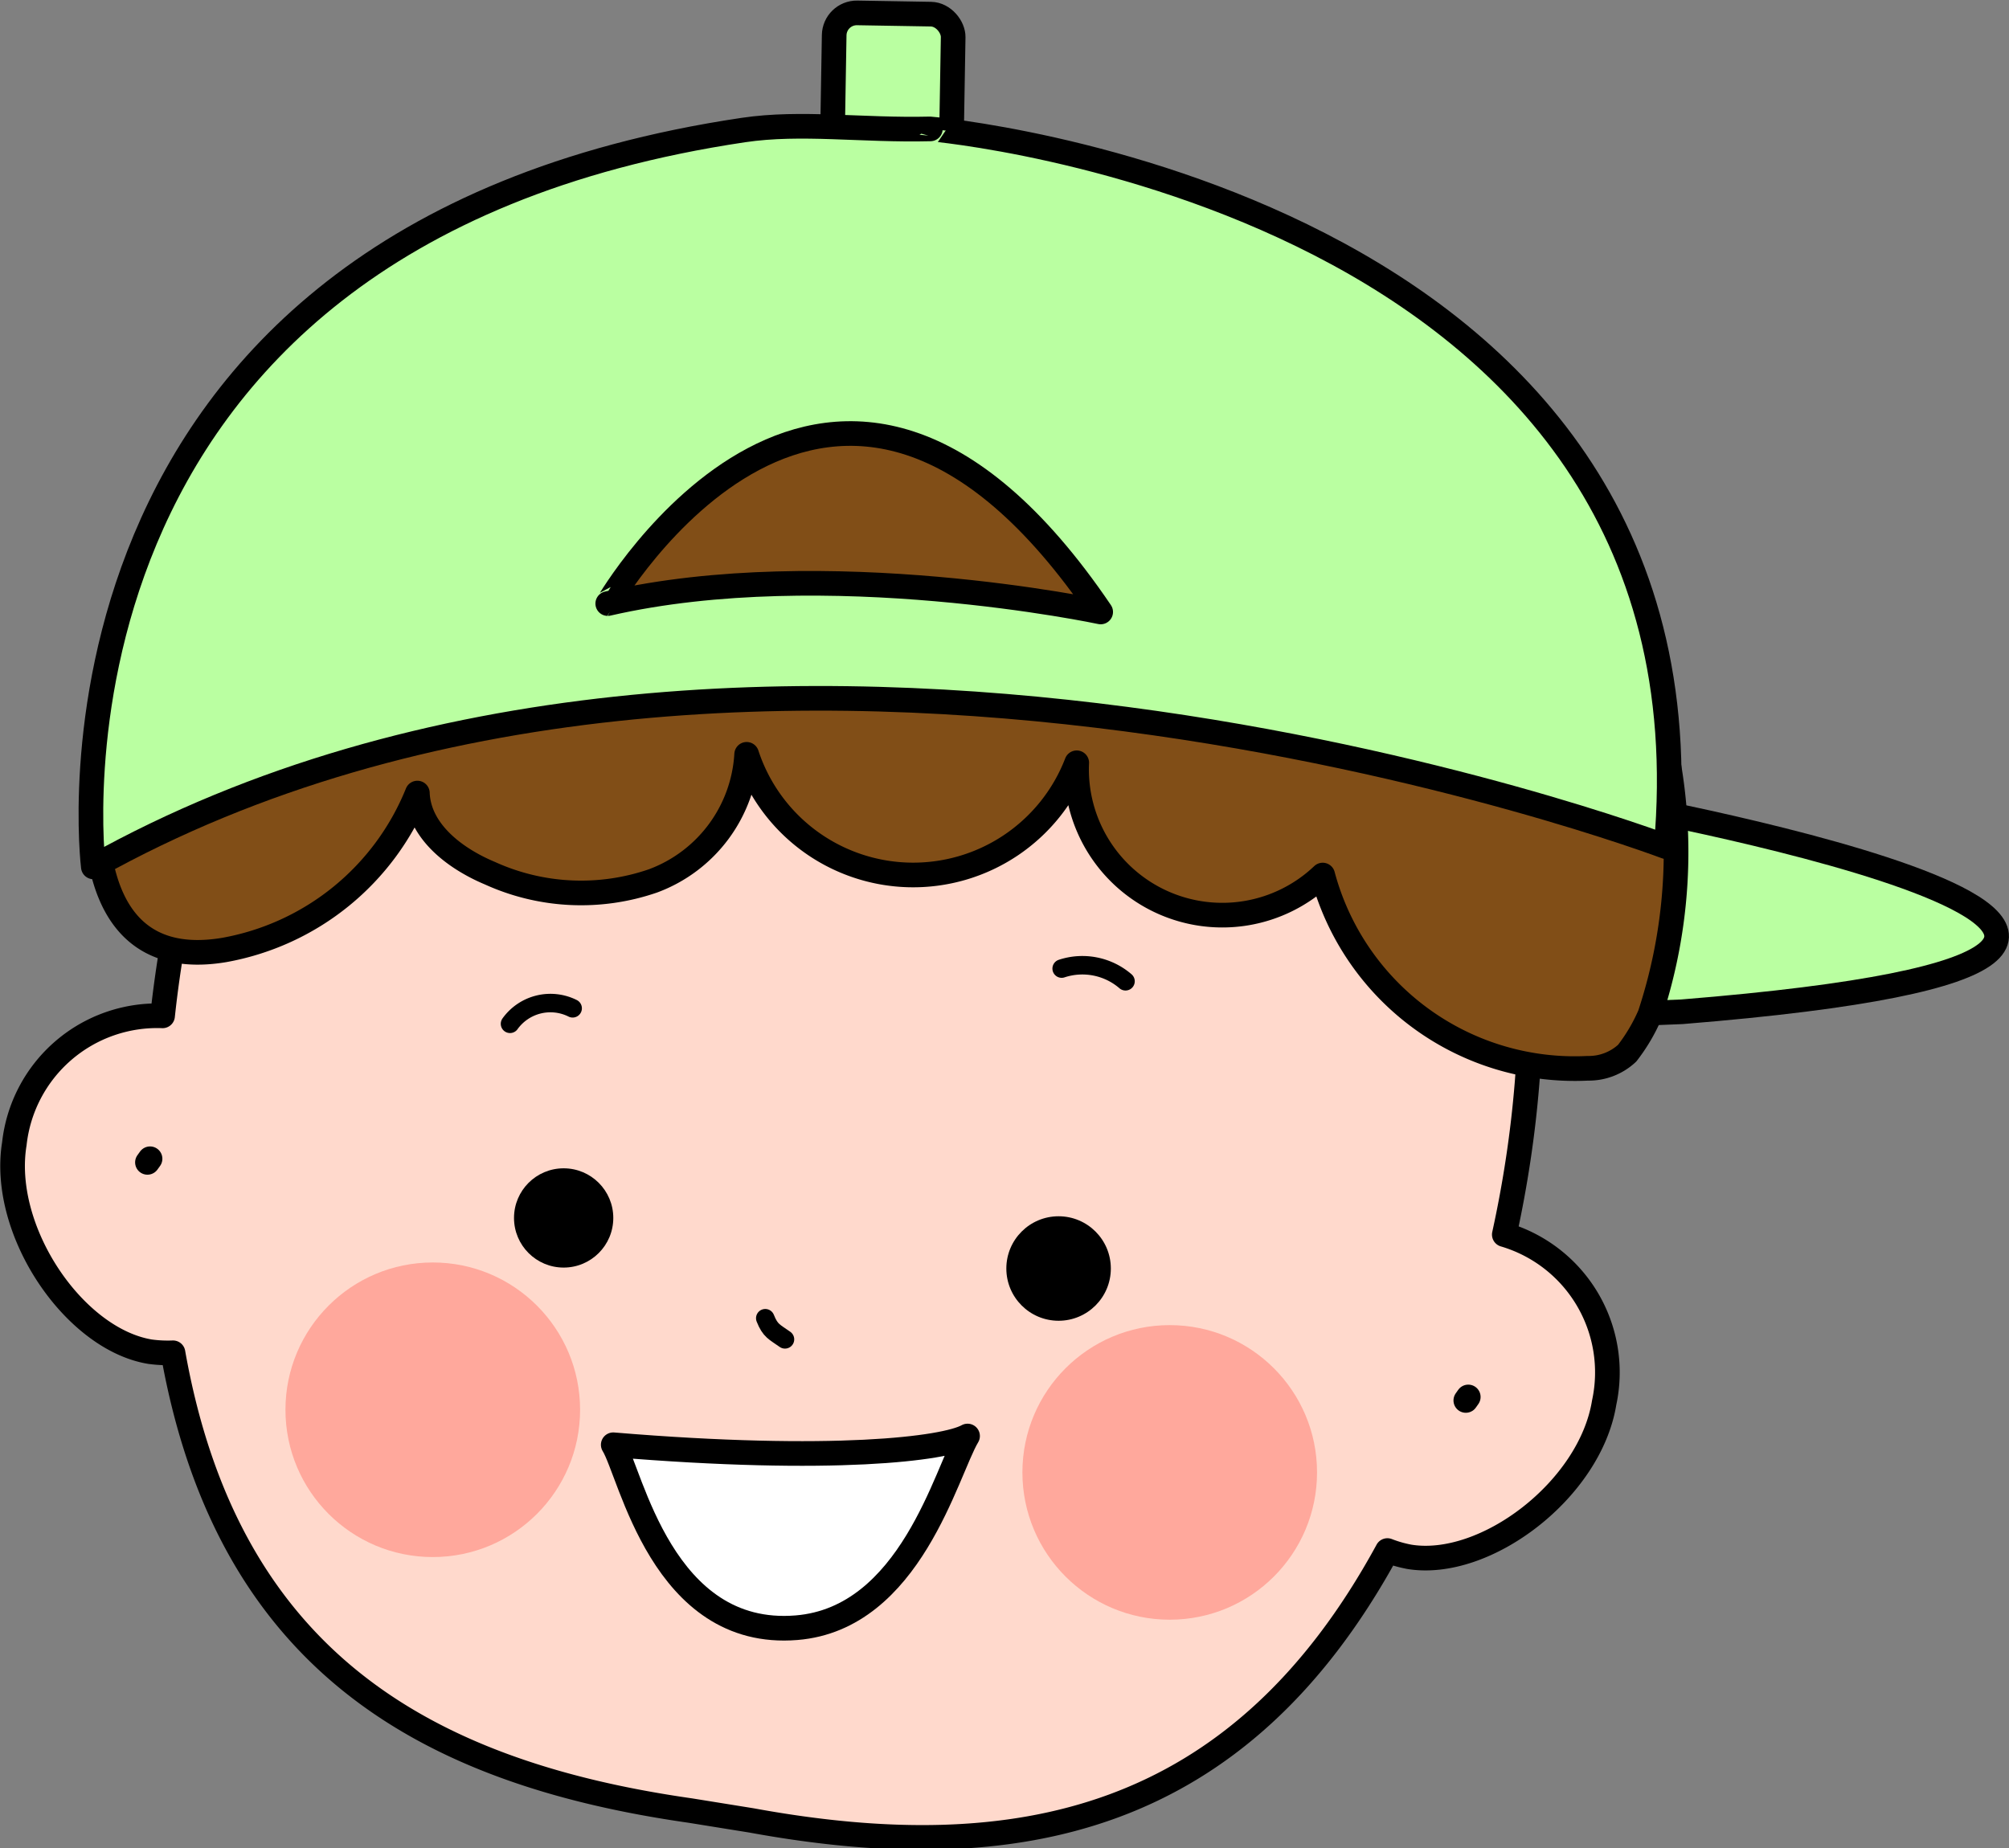 <svg xmlns="http://www.w3.org/2000/svg" width="81.511" height="75.002" viewBox="0 0 81.511 75.002">
  <rect x="0" y="0" width="81.511" height="75.002" fill="#808080" stroke="none"/>
  <g id="그룹_10940" data-name="그룹 10940" transform="translate(-278.512 -369.972)">
    <g id="그룹_10939" data-name="그룹 10939" transform="translate(279.022 370.48)">
      <g id="그룹_10938" data-name="그룹 10938" transform="translate(0 11.855)">
        <path id="패스_785" data-name="패스 785" d="M339.546,412.816c3.608-16.443-2.208-31.793-13.655-34.988L309.165,375.1c-11.869-.606-22.256,12.1-24.057,28.84a5.829,5.829,0,0,0-6.014,5.19c-.575,3.528,2.422,7.934,5.509,8.439a5.356,5.356,0,0,0,.928.044c2.2,12.425,10.16,17.028,20.988,18.576l2.484.4c10.758,1.969,19.767.134,25.8-10.951a4.949,4.949,0,0,0,.894.255c3.084.5,7.328-2.726,7.9-6.254A5.829,5.829,0,0,0,339.546,412.816Z" transform="translate(-279.022 -375.081)" fill="#ffd9cc" stroke="#000" stroke-linecap="round" stroke-linejoin="round" stroke-width="1"/>
        <path id="패스_786" data-name="패스 786" d="M281.252,388.531l-.106.147" transform="translate(-275.674 -353.873)" fill="none" stroke="#000" stroke-linecap="round" stroke-linejoin="round" stroke-width="1"/>
        <path id="패스_787" data-name="패스 787" d="M302.006,392.282l-.1.142" transform="translate(-242.944 -347.958)" fill="none" stroke="#000" stroke-linecap="round" stroke-linejoin="round" stroke-width="1"/>
        <circle id="타원_86" data-name="타원 86" cx="5.977" cy="5.977" r="5.977" transform="translate(11.072 38.867)" fill="#ffa89c"/>
        <circle id="타원_87" data-name="타원 87" cx="5.977" cy="5.977" r="5.977" transform="translate(40.972 41.409)" fill="#ffa89c"/>
        <g id="그룹_10937" data-name="그룹 10937" transform="translate(20.345 35.046)">
          <path id="패스_788" data-name="패스 788" d="M290.874,391.042c.206.518.369.552.8.858" transform="translate(-280.68 -384.959)" fill="none" stroke="#000" stroke-linecap="round" stroke-linejoin="round" stroke-width="0.75"/>
          <circle id="타원_88" data-name="타원 88" cx="2.12" cy="2.12" r="2.12" transform="translate(19.975 1.946)"/>
          <circle id="타원_89" data-name="타원 89" cx="2.014" cy="2.014" r="2.014"/>
        </g>
        <path id="패스_789" data-name="패스 789" d="M286.855,386.922a2.018,2.018,0,0,1,2.541-.629" transform="translate(-266.672 -357.74)" fill="none" stroke="#000" stroke-linecap="round" stroke-linejoin="round" stroke-width="0.75"/>
        <path id="패스_790" data-name="패스 790" d="M295.541,385.619a2.68,2.68,0,0,1,2.59.515" transform="translate(-252.976 -358.678)" fill="none" stroke="#000" stroke-linecap="round" stroke-linejoin="round" stroke-width="0.75"/>
      </g>
      <path id="패스_791" data-name="패스 791" d="M302.856,392.9c-.861,1.438-2.314,7.4-6.939,7.779-5.458.448-6.72-6.272-7.437-7.424C297.409,394,301.936,393.416,302.856,392.9Z" transform="translate(-264.109 -335.136)" fill="#fff" stroke="#000" stroke-linecap="round" stroke-linejoin="round" stroke-width="1"/>
      <path id="패스_792" data-name="패스 792" d="M306.473,382.946s32.893,5.994,2.672,8.439l-6.275.253S304.685,382.644,306.473,382.946Z" transform="translate(-241.418 -350.836)" fill="#baffa1" stroke="#000" stroke-linecap="round" stroke-linejoin="round" stroke-width="1"/>
      <path id="패스_793" data-name="패스 793" d="M285.54,404.573a10.436,10.436,0,0,0,7.836-6.367c.059,1.544,1.518,2.654,2.945,3.252a8.943,8.943,0,0,0,6.615.312,5.837,5.837,0,0,0,3.8-5.136,7.111,7.111,0,0,0,13.392.343,5.913,5.913,0,0,0,9.98,4.556,10.583,10.583,0,0,0,10.753,7.841,2.283,2.283,0,0,0,1.6-.613,7.22,7.22,0,0,0,.922-1.559,21.077,21.077,0,0,0,.309-12.191c-.912-3.136-2.9-9.027-6.2-12.067-2.569-2.366-12.482-9.82-24.41-9.957-18.347-.211-28.087,11.469-29.649,13.923C281.108,390.568,276.892,406.024,285.54,404.573Z" transform="translate(-276.952 -366.532)" fill="#814e17" stroke="#000" stroke-linecap="round" stroke-linejoin="round" stroke-width="1"/>
      <rect id="사각형_1706" data-name="사각형 1706" width="4.828" height="5.517" rx="0.918" transform="translate(33.351 0) rotate(0.97)" fill="#baffa1" stroke="#000" stroke-linecap="round" stroke-linejoin="round" stroke-width="1"/>
      <path id="패스_794" data-name="패스 794" d="M344.172,401.508s-37.181-14.08-63.817.817c0,0-3.164-25.5,26.374-29.9,2.353-.35,4.8.023,7.586-.046C314.314,372.377,346.514,375.165,344.172,401.508Z" transform="translate(-277.078 -367.656)" fill="#baffa1" stroke="#000" stroke-linecap="round" stroke-linejoin="round" stroke-width="1"/>
      <path id="패스_795" data-name="패스 795" d="M308.391,384.351s-11.137-2.373-20-.34C288.395,384.011,297.486,368.259,308.391,384.351Z" transform="translate(-264.243 -360.026)" fill="#814e17" stroke="#000" stroke-linecap="round" stroke-linejoin="round" stroke-width="1"/>
    </g>
  </g>
</svg>
